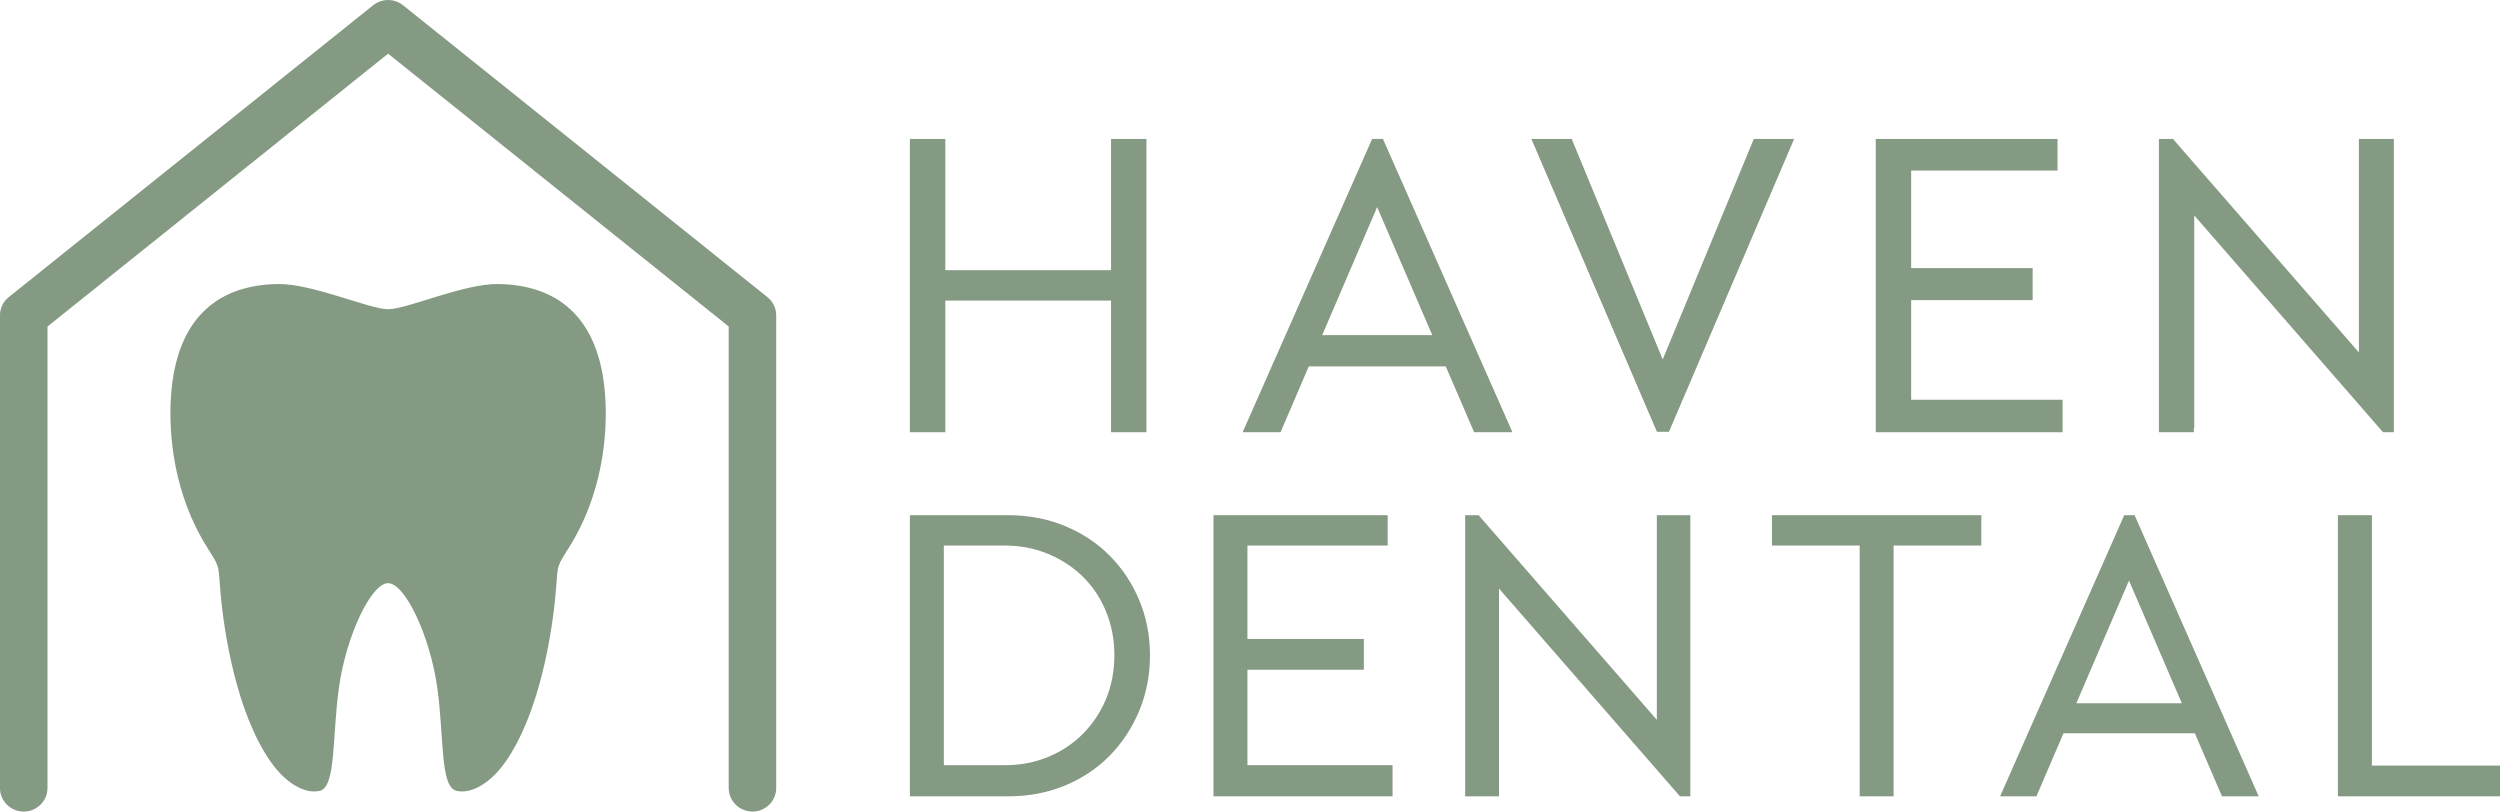 <svg xmlns="http://www.w3.org/2000/svg" width="191" height="62" viewBox="0 0 191 62" fill="none"><path d="M57.489 62C56.488 62 55.673 61.198 55.673 60.206V24.945L29.651 4.1L3.628 24.948V60.209C3.628 61.198 2.816 62.003 1.812 62.003C0.809 62.003 -0.003 61.201 -0.003 60.209V24.093C-0.003 23.552 0.245 23.04 0.668 22.7L28.509 0.401C29.174 -0.131 30.127 -0.131 30.793 0.401L58.631 22.7C59.056 23.04 59.302 23.552 59.302 24.093V60.209C59.302 61.198 58.49 62.003 57.486 62.003L57.489 62Z" fill="#859A82"></path><path d="M38.052 21.7C35.424 21.667 31.089 23.625 29.654 23.625C28.219 23.625 23.88 21.667 21.253 21.7C16.923 21.756 13.489 24.012 13.063 30.279C12.861 33.264 13.303 37.813 15.821 41.812C16.759 43.303 16.683 43.127 16.81 44.834C17.089 48.531 18.143 54.577 20.672 58.187C21.884 59.917 23.345 60.669 24.422 60.421C25.69 60.128 25.363 56.343 25.896 52.527C26.451 48.556 28.365 44.553 29.651 44.553C30.936 44.553 32.85 48.556 33.406 52.527C33.939 56.343 33.612 60.131 34.88 60.421C35.957 60.669 37.417 59.917 38.63 58.187C41.158 54.577 42.213 48.531 42.492 44.834C42.621 43.13 42.542 43.303 43.481 41.812C45.999 37.813 46.444 33.262 46.238 30.279C45.81 24.012 42.379 21.756 38.049 21.7H38.052Z" fill="#859A82"></path><path d="M72.222 33.022H69.515V10.615H72.222V20.642H84.885V10.615H87.588V33.022H84.885V22.965H72.222V33.022Z" fill="#859A82"></path><path d="M105.656 10.615H104.83L94.938 33.022H97.833L99.989 27.995H110.457L112.624 33.022H115.551L105.658 10.615H105.656ZM101.015 25.605L105.213 15.823L109.428 25.605H101.015Z" fill="#859A82"></path><path d="M126.59 32.992L116.997 10.615H120.078L127.033 27.46L133.99 10.615H137.071L127.509 32.992H126.59Z" fill="#859A82"></path><path d="M157.58 33.022H143.307V10.615H157.194V13.032H146.013V20.483H155.294V22.931H146.013V30.54H157.58V33.022Z" fill="#859A82"></path><path d="M87.041 45.859C86.497 44.559 85.745 43.422 84.786 42.459C83.831 41.492 82.686 40.734 81.358 40.186C80.03 39.637 78.584 39.361 77.02 39.361H69.515V60.841H77.02C78.584 60.841 80.03 60.566 81.358 60.017C82.686 59.468 83.828 58.705 84.786 57.727C85.745 56.75 86.495 55.608 87.041 54.296C87.585 52.984 87.859 51.575 87.859 50.071C87.859 48.567 87.585 47.163 87.041 45.859ZM84.493 53.427C84.059 54.444 83.467 55.329 82.717 56.081C81.964 56.833 81.079 57.418 80.061 57.836C79.041 58.254 77.947 58.46 76.772 58.46H72.109V41.679H76.772C77.944 41.679 79.046 41.893 80.076 42.319C81.104 42.745 81.995 43.33 82.745 44.074C83.498 44.818 84.084 45.701 84.504 46.728C84.927 47.756 85.138 48.87 85.138 50.068C85.138 51.266 84.921 52.407 84.49 53.424L84.493 53.427Z" fill="#859A82"></path><path d="M95.304 58.46H106.391V60.839H92.71V39.361H106.019V41.679H95.304V48.817H104.198V51.168H95.304V58.46Z" fill="#859A82"></path><path d="M151.372 41.679H144.671V60.839H142.078V41.679H135.377V39.361H151.372V41.679Z" fill="#859A82"></path><path d="M163.083 39.361H162.291L152.807 60.841H155.581L157.65 56.02H167.684L169.761 60.841H172.566L163.083 39.361ZM158.632 53.73L162.654 44.355L166.694 53.73H158.632Z" fill="#859A82"></path><path d="M191 58.491V60.839H178.616V39.361H181.212V58.491H191Z" fill="#859A82"></path><path d="M182.89 10.615V33.022H182.064L167.641 16.461V32.707H167.61V33.022H164.941V32.707V30.384V10.615H166.012L180.22 26.925V10.615H182.89Z" fill="#859A82"></path><path d="M129.141 39.361V60.839H128.349L114.524 44.965V56.711V60.538V60.839H111.937V60.538V56.711V39.361H112.965L126.582 54.995V39.361H129.141Z" fill="#859A82"></path></svg>